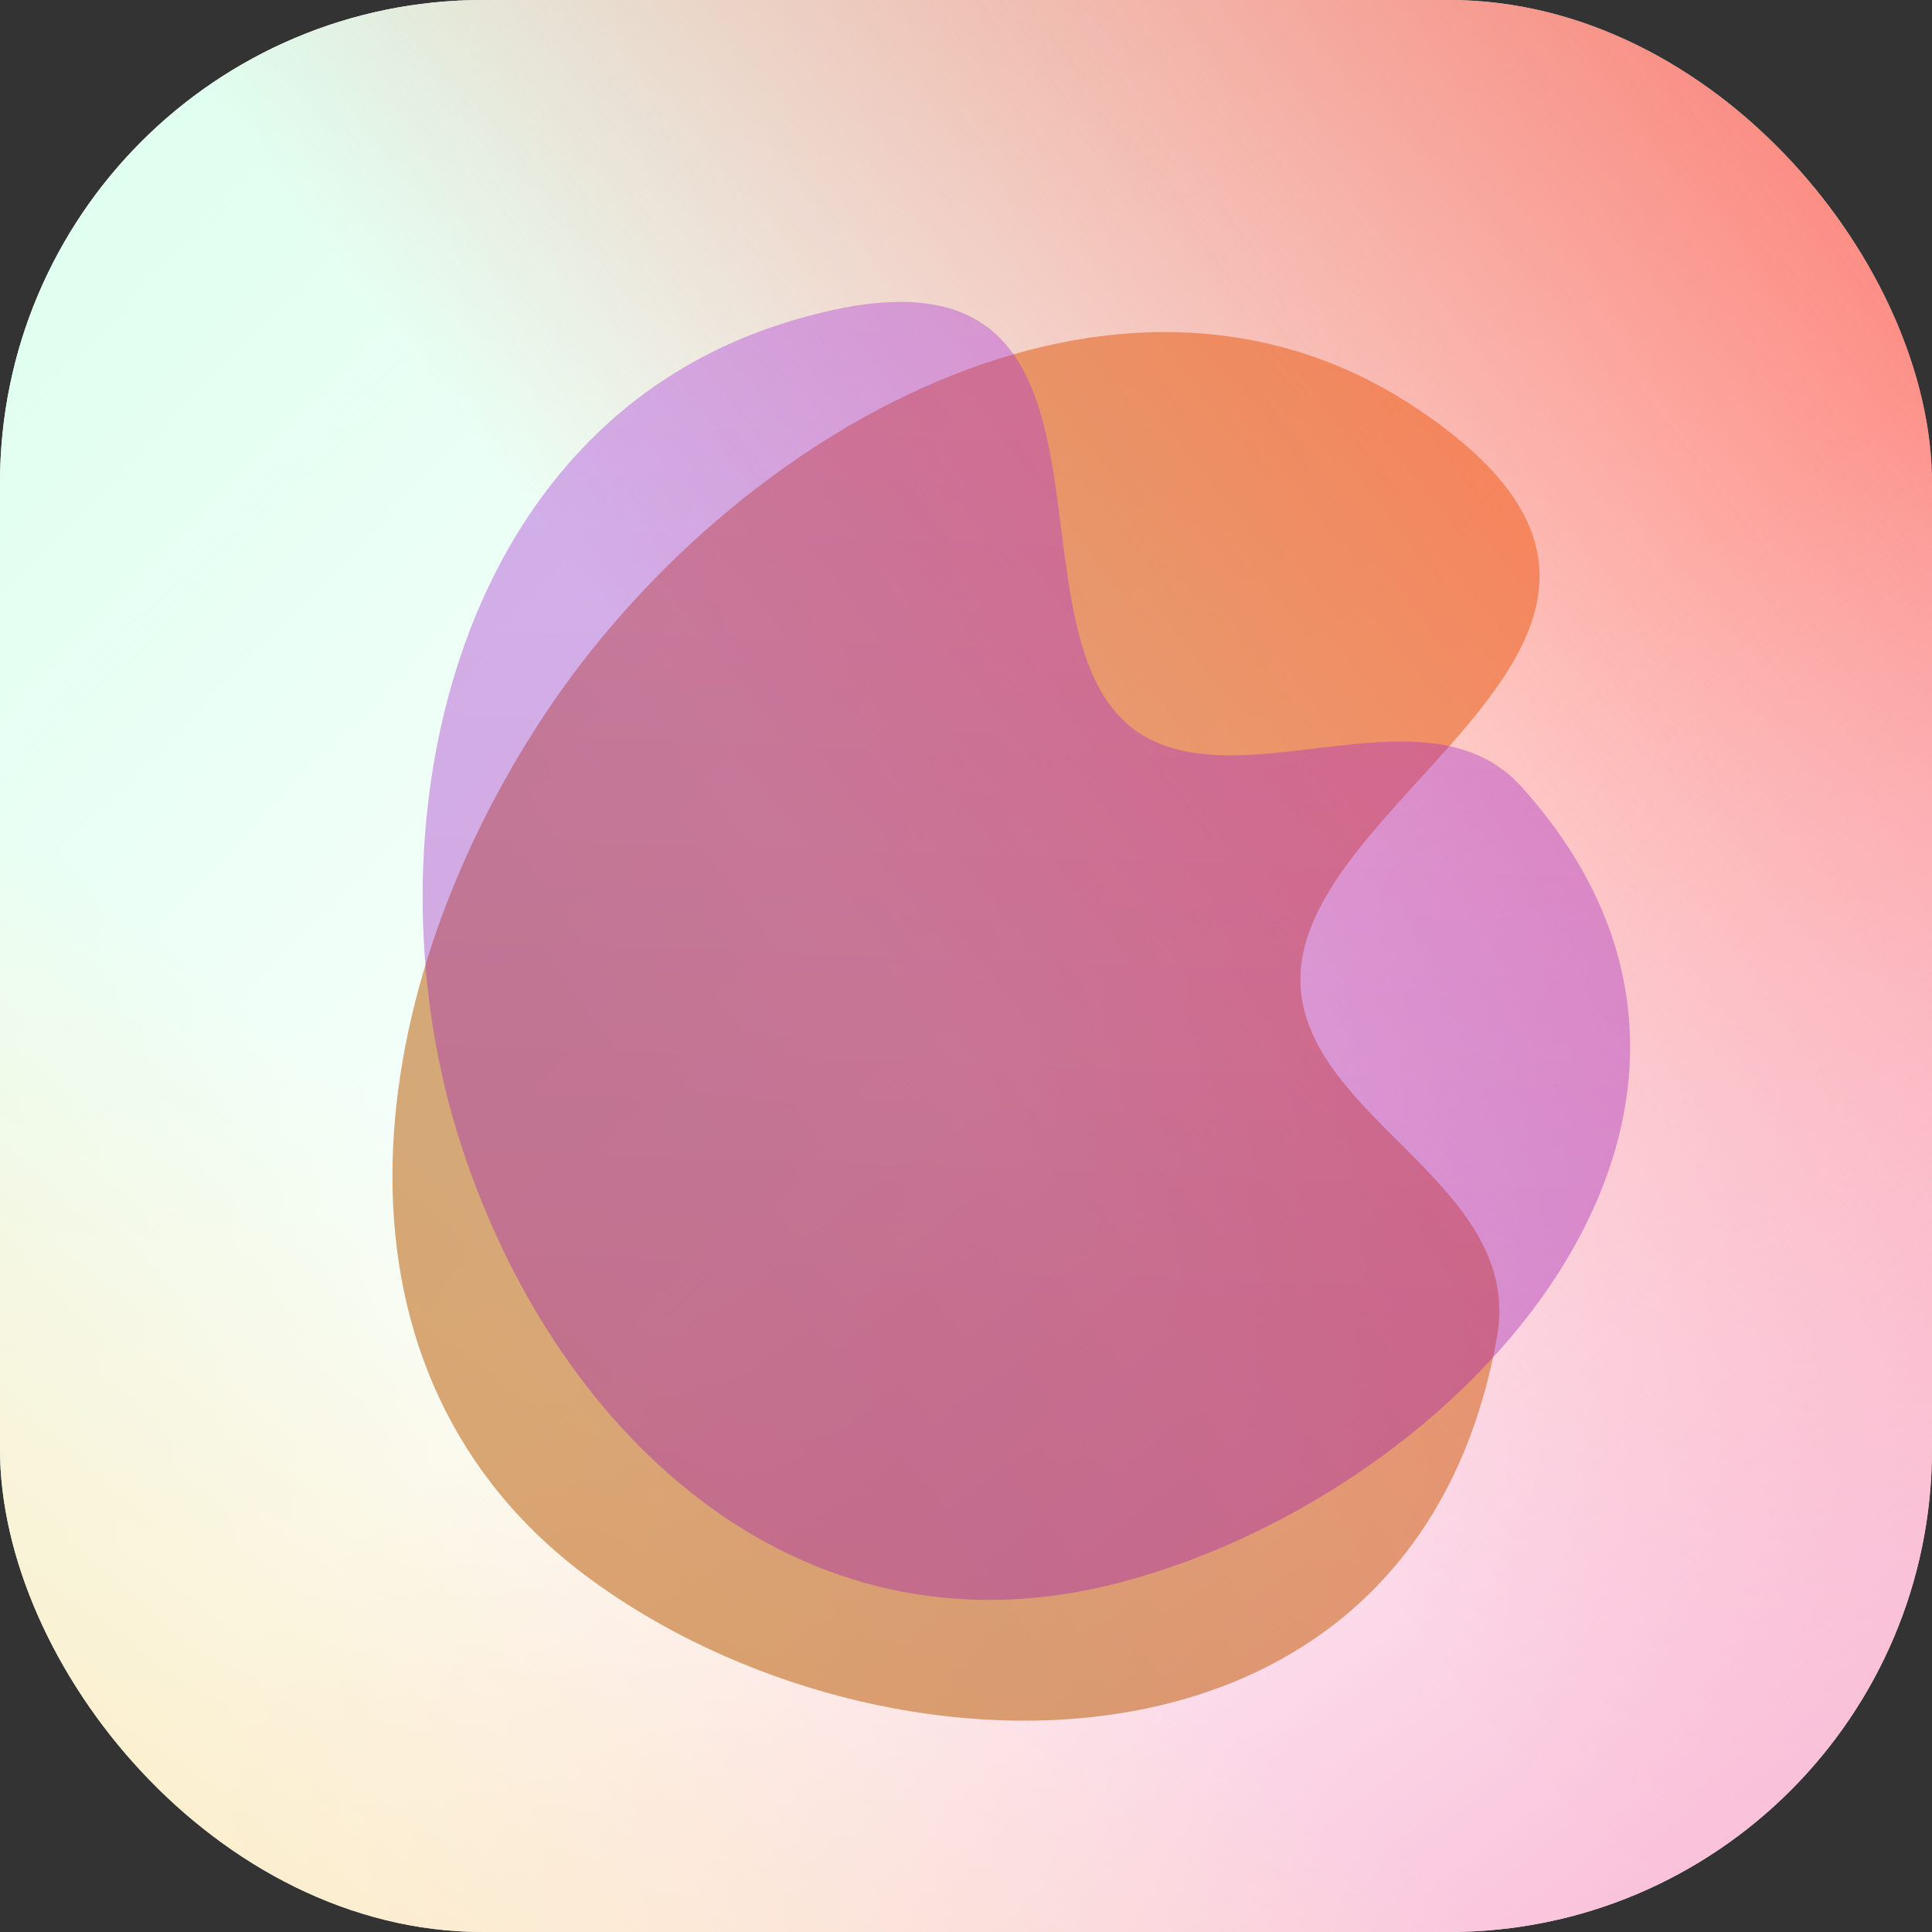 <svg width="64" height="64" viewBox="0 0 64 64" fill="none" xmlns="http://www.w3.org/2000/svg">
<rect x="0" y="0" width="64" height="64" fill="#333333" stroke="none"/>
<rect width="64" height="64" rx="16" fill="white"/>
<rect width="64" height="64" rx="16" fill="url(#paint0_linear_3235_1574)"/>
<rect width="64" height="64" rx="16" fill="url(#paint1_linear_3235_1574)"/>
<rect width="64" height="64" rx="16" fill="url(#paint2_linear_3235_1574)"/>
<rect width="64" height="64" rx="16" fill="url(#paint3_linear_3235_1574)"/>
<path d="M46.845 13.472C36.97 6.96 24.186 14.335 17.985 23.757C11.785 33.179 10.393 45.525 19.48 52.254C29.19 59.445 46.854 59.703 49.591 44.283C50.446 39.468 43.917 37.308 43.145 33.191C41.89 26.491 58.465 21.136 46.845 13.472Z" fill="url(#paint4_linear_3235_1574)" fill-opacity="0.54"/>
<path d="M25.947 10.712C14.854 14.221 12.141 27.661 15.132 37.471C18.123 47.28 26.333 55.241 37.083 52.427C48.57 49.42 60.018 36.731 50.4 26.062C47.397 22.73 41.644 26.257 38.119 24.501C32.381 21.641 39 6.583 25.947 10.712Z" fill="url(#paint5_linear_3235_1574)" fill-opacity="0.39"/>
<defs>
<linearGradient id="paint0_linear_3235_1574" x1="6" y1="5" x2="37" y2="35" gradientUnits="userSpaceOnUse">
<stop stop-color="#E0FFF0"/>
<stop offset="1" stop-color="#E0FFF0" stop-opacity="0"/>
</linearGradient>
<linearGradient id="paint1_linear_3235_1574" x1="91.5" y1="-14" x2="30.5" y2="33.5" gradientUnits="userSpaceOnUse">
<stop stop-color="#FA2615"/>
<stop offset="1" stop-color="#FA2615" stop-opacity="0"/>
</linearGradient>
<linearGradient id="paint2_linear_3235_1574" x1="56" y1="65.5" x2="33.5" y2="35" gradientUnits="userSpaceOnUse">
<stop stop-color="#F9BDD8"/>
<stop offset="1" stop-color="#F9BDD8" stop-opacity="0"/>
</linearGradient>
<linearGradient id="paint3_linear_3235_1574" x1="8.5" y1="66.5" x2="24.5" y2="45" gradientUnits="userSpaceOnUse">
<stop stop-color="#FBEEC9"/>
<stop offset="1" stop-color="#FBEEC9" stop-opacity="0"/>
</linearGradient>
<linearGradient id="paint4_linear_3235_1574" x1="22.658" y1="39.055" x2="53.502" y2="16.914" gradientUnits="userSpaceOnUse">
<stop stop-color="#BB5F0A"/>
<stop offset="1" stop-color="#F35C18"/>
</linearGradient>
<linearGradient id="paint5_linear_3235_1574" x1="29.383" y1="42.688" x2="30.593" y2="7.739" gradientUnits="userSpaceOnUse">
<stop stop-color="#9E1DB2"/>
<stop offset="1" stop-color="#AB37DE"/>
</linearGradient>
</defs>
</svg>
